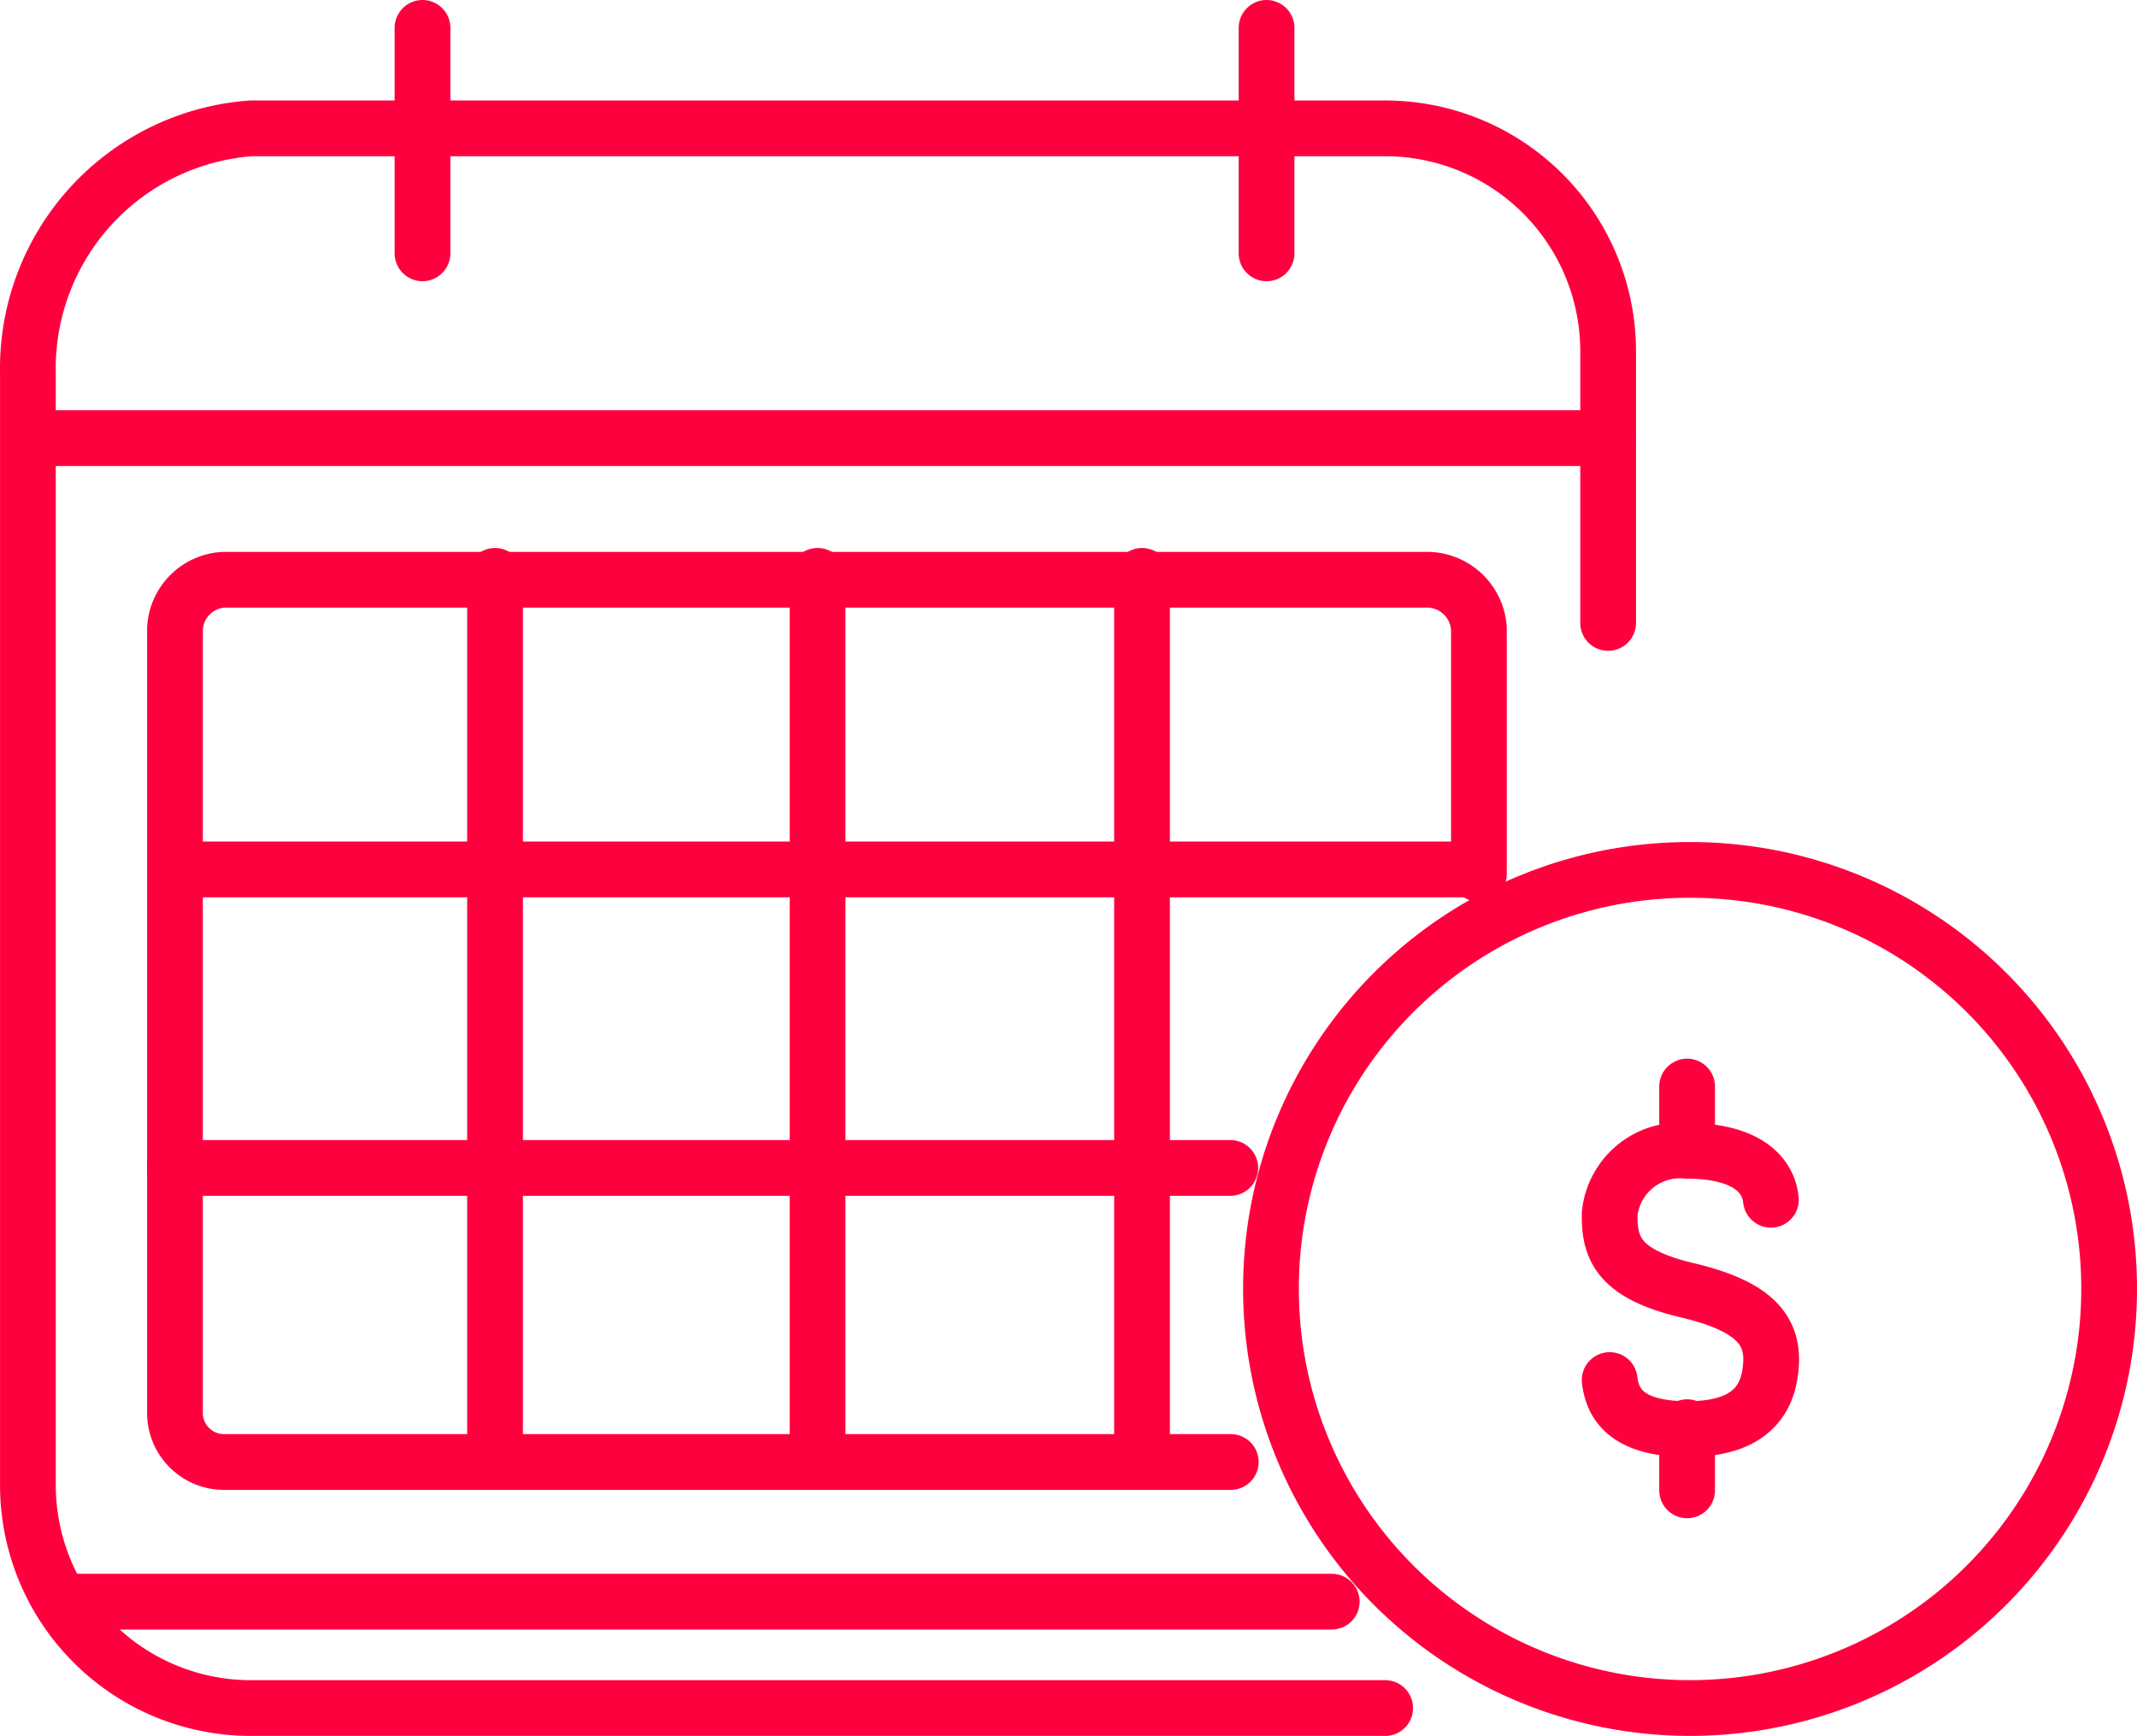 <svg xmlns="http://www.w3.org/2000/svg" width="57.5" height="46.71" viewBox="0 0 57.5 46.71">
  <g id="Componente_173_4" data-name="Componente 173 4" transform="translate(0.75 -6.25)">
    <g id="Grupo_25107" data-name="Grupo 25107" transform="translate(0 7)">
      <g id="Grupo_24016" data-name="Grupo 24016">
        <g id="Grupo_24015" data-name="Grupo 24015">
          <g id="Grupo_8707" data-name="Grupo 8707">
            <path id="Stroke_7616" data-name="Stroke 7616" d="M45.478,15.37H3.13" transform="translate(-2.957 -4.331)" fill="none" stroke="#ff003e" stroke-linecap="round" stroke-linejoin="round" stroke-width="1.5"/>
            <path id="Stroke_7616-2" data-name="Stroke 7616-2" d="M39.519,51.557H8.975A6,6,0,0,1,3,45.569H3V15.644A6.476,6.476,0,0,1,9,9.05H39.519a6,6,0,0,1,6,5.988h0v7.32" transform="translate(-2.999 -6.346)" fill="none" stroke="#ff003e" stroke-linecap="round" stroke-linejoin="round" stroke-width="1.5"/>
            <path id="Stroke_7618" data-name="Stroke 7618" d="M11.05,7v6.067" transform="translate(-0.432 -7)" fill="none" stroke="#ff003e" stroke-linecap="round" stroke-linejoin="round" stroke-width="1.5"/>
            <path id="Stroke_7620" data-name="Stroke 7620" d="M28.27,7v6.067" transform="translate(5.059 -7)" fill="none" stroke="#ff003e" stroke-linecap="round" stroke-linejoin="round" stroke-width="1.5"/>
            <path id="Stroke_7616-3" data-name="Stroke 7616-3" d="M37.842,39.11H3.75" transform="translate(-2.759 3.238)" fill="none" stroke="#ff003e" stroke-linecap="round" stroke-linejoin="round" stroke-width="1.5"/>
          </g>
          <g id="Grupo_24014" data-name="Grupo 24014" transform="translate(33.448 22.658)">
            <g id="Group_6166" data-name="Group 6166">
              <g id="Fill_1" data-name="Fill 1">
                <path id="Caminho_9642" data-name="Caminho 9642" d="M39.636,46.732A11.276,11.276,0,0,1,28.36,35.456h0A11.263,11.263,0,0,1,39.623,24.18h0A11.263,11.263,0,0,1,50.912,35.443h0A11.276,11.276,0,0,1,39.636,46.732Z" transform="translate(-28.36 -24.18)" fill="none" stroke="#ff003e" stroke-linecap="round" stroke-linejoin="round" stroke-width="1.5"/>
              </g>
            </g>
          </g>
          <path id="Caminho_10300" data-name="Caminho 10300" d="M34.408,42H7.319A1.319,1.319,0,0,1,6,40.681v-21.1A1.385,1.385,0,0,1,7.319,18.26H39.7a1.4,1.4,0,0,1,1.385,1.319v6.594" transform="translate(-2.042 -3.41)" fill="none" stroke="#ff003e" stroke-linecap="round" stroke-linejoin="round" stroke-width="1.5"/>
          <path id="Stroke_7616-4" data-name="Stroke 7616-4" d="M41.008,24.17H6.19" transform="translate(-1.981 -1.525)" fill="none" stroke="#ff003e" stroke-linecap="round" stroke-linejoin="round" stroke-width="1.5"/>
          <path id="Stroke_7616-5" data-name="Stroke 7616-5" d="M34.395,30.26H6" transform="translate(-2.042 0.417)" fill="none" stroke="#ff003e" stroke-linecap="round" stroke-linejoin="round" stroke-width="1.5"/>
          <path id="Stroke_7616-6" data-name="Stroke 7616-6" d="M12.53,18.18V42.025" transform="translate(0.04 -3.435)" fill="none" stroke="#ff003e" stroke-linecap="round" stroke-linejoin="round" stroke-width="1.5"/>
          <path id="Stroke_7616-7" data-name="Stroke 7616-7" d="M19.11,18.18V42.025" transform="translate(2.138 -3.435)" fill="none" stroke="#ff003e" stroke-linecap="round" stroke-linejoin="round" stroke-width="1.5"/>
          <path id="Stroke_7616-8" data-name="Stroke 7616-8" d="M25.73,18.18V42.025" transform="translate(4.249 -3.435)" fill="none" stroke="#ff003e" stroke-linecap="round" stroke-linejoin="round" stroke-width="1.5"/>
        </g>
      </g>
      <path id="Stroke_7739" data-name="Stroke 7739" d="M39.609,31.231c-.079-.752-.765-1.319-2.268-1.319a1.9,1.9,0,0,0-2.071,1.7v.079c0,.91.317,1.556,2.1,1.978s2.295,1.068,2.242,1.978-.5,1.754-2.242,1.754-2.031-.765-2.1-1.319" transform="translate(7.291 0.303)" fill="none" stroke="#ff003e" stroke-linecap="round" stroke-linejoin="round" stroke-width="1.5"/>
      <path id="Stroke_7741" data-name="Stroke 7741" d="M36.85,35.55v1.7" transform="translate(7.795 2.103)" fill="none" stroke="#ff003e" stroke-linecap="round" stroke-linejoin="round" stroke-width="1.5"/>
      <path id="Stroke_7743" data-name="Stroke 7743" d="M36.85,28.6v1.688" transform="translate(7.795 -0.113)" fill="none" stroke="#ff003e" stroke-linecap="round" stroke-linejoin="round" stroke-width="1.5"/>
    </g>
  </g>
</svg>
